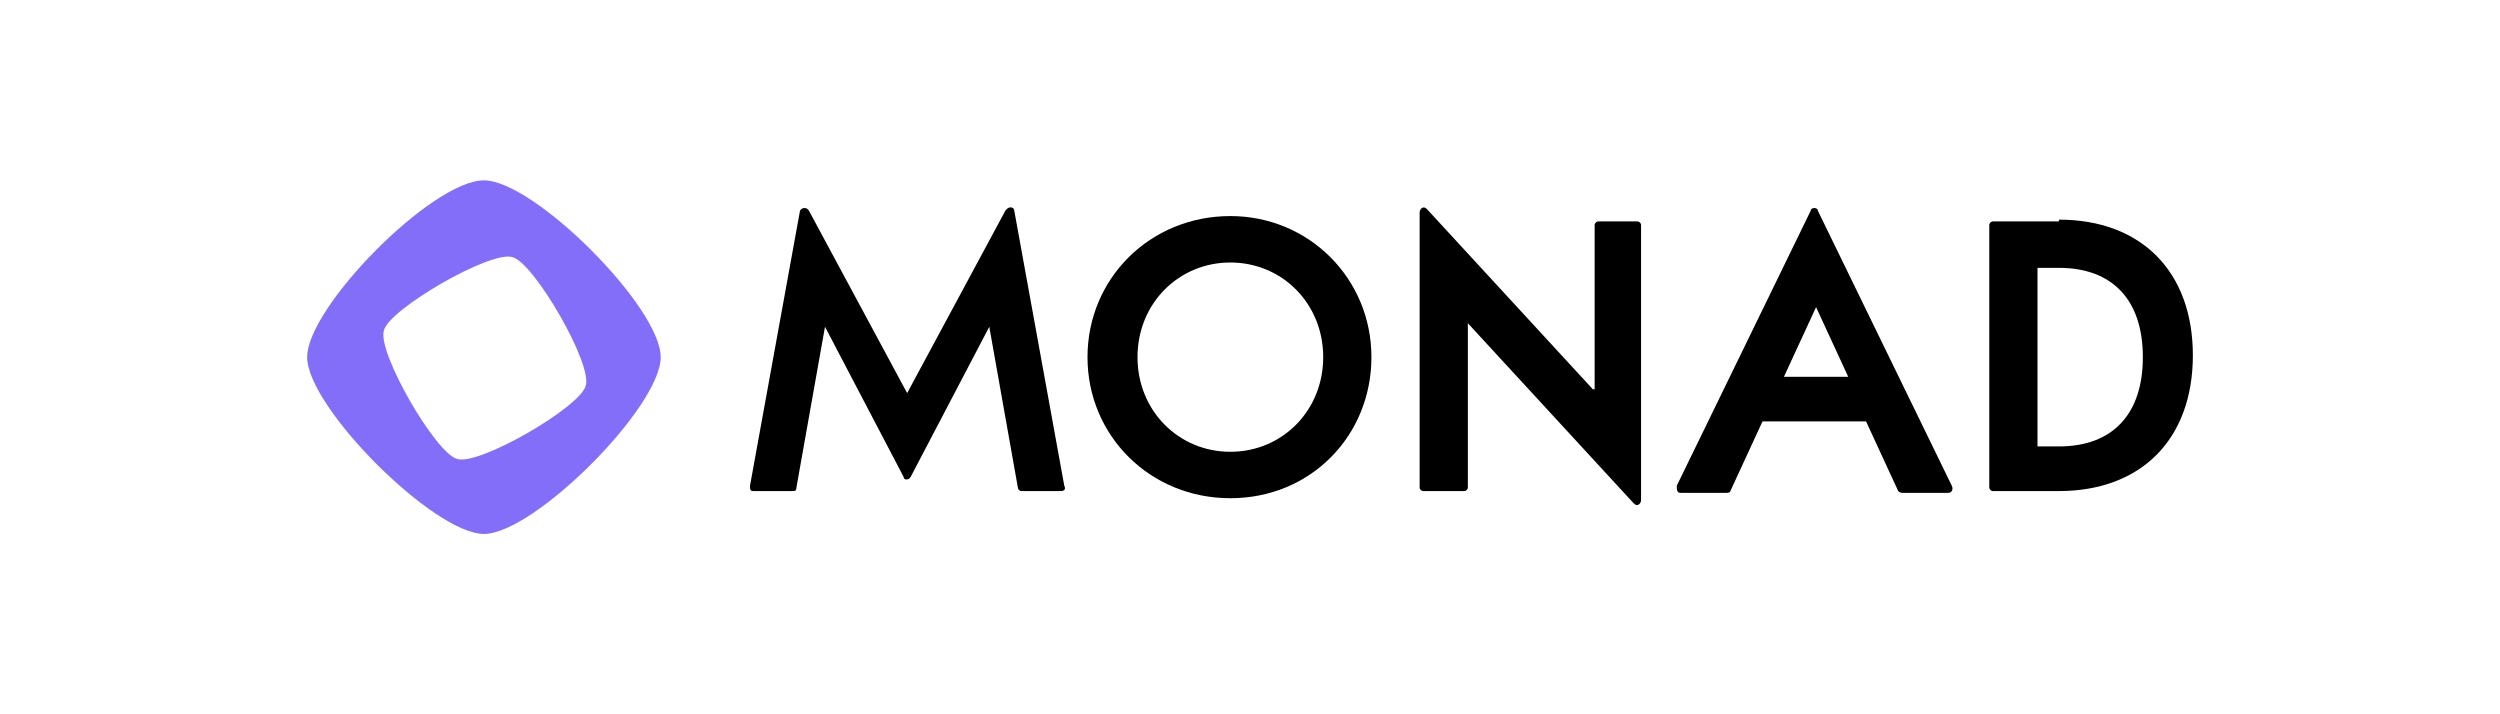 <?xml version="1.0" encoding="UTF-8"?>
<svg id="Layer_1" xmlns="http://www.w3.org/2000/svg" version="1.1" viewBox="0 0 140 40">
  <!-- Generator: Adobe Illustrator 30.0.0, SVG Export Plug-In . SVG Version: 2.1.1 Build 123)  -->
  <defs>
    <style>
      .st0 {
        fill: #836ef9;
      }
    </style>
  </defs>
  <path class="st0" d="M27.1,10.1c-2.9,0-9.9,7.1-9.9,9.9s7.1,9.9,9.9,9.9,9.9-7.1,9.9-9.9-7.1-9.9-9.9-9.9ZM25.6,25.7c-1.2-.3-4.5-6-4.1-7.2.3-1.2,6-4.5,7.2-4.1,1.2.3,4.5,6,4.1,7.2-.3,1.2-6,4.5-7.2,4.1Z"/>
  <path d="M50.9,22.2h0s-5.6-10.4-5.6-10.4c-.1-.2-.4-.2-.5,0l-2.8,15.4c0,.2,0,.3.2.3h2.2c.1,0,.2,0,.2-.2l1.6-9,4.4,8.4c0,.2.3.2.4,0l4.4-8.4,1.6,9c0,.1.1.2.2.2h2.2c.2,0,.3-.1.2-.3l-2.8-15.4c0-.2-.3-.3-.5,0l-5.6,10.4Z"/>
  <path d="M68.9,12.1c-4.5,0-8,3.5-8,7.9s3.5,7.9,8,7.9,7.9-3.5,7.9-7.9-3.5-7.9-7.9-7.9ZM68.9,25.3c-2.9,0-5.2-2.3-5.2-5.3s2.3-5.3,5.2-5.3,5.2,2.3,5.2,5.3-2.3,5.3-5.2,5.3Z"/>
  <path d="M89.2,21.8l-9.3-10.1c-.2-.2-.4,0-.4.2v15.4c0,.1.1.2.2.2h2.3c.1,0,.2-.1.2-.2v-9.2l9.3,10.1c.2.2.4,0,.4-.2v-15.4c0-.1-.1-.2-.2-.2h-2.2c-.1,0-.2.1-.2.2v9.2Z"/>
  <path d="M94.3,27.6h2.4c0,0,.2,0,.2-.1l1.8-3.9h5.8l1.8,3.9c0,0,.1.1.2.1h2.6c.2,0,.3-.2.2-.4l-7.5-15.4c0-.2-.4-.2-.4,0l-7.5,15.4c0,.2,0,.4.2.4ZM99.9,21.1l1.8-3.9,1.8,3.9h-3.6Z"/>
  <path d="M115.3,12.4h-3.7c-.1,0-.2.1-.2.2v14.7c0,.1.1.2.2.2h3.7c4.6,0,7.5-2.9,7.5-7.6s-2.9-7.6-7.5-7.6ZM115.3,25h-1.2v-10h1.2c3,0,4.7,1.8,4.7,5s-1.7,5-4.7,5Z"/>
</svg>